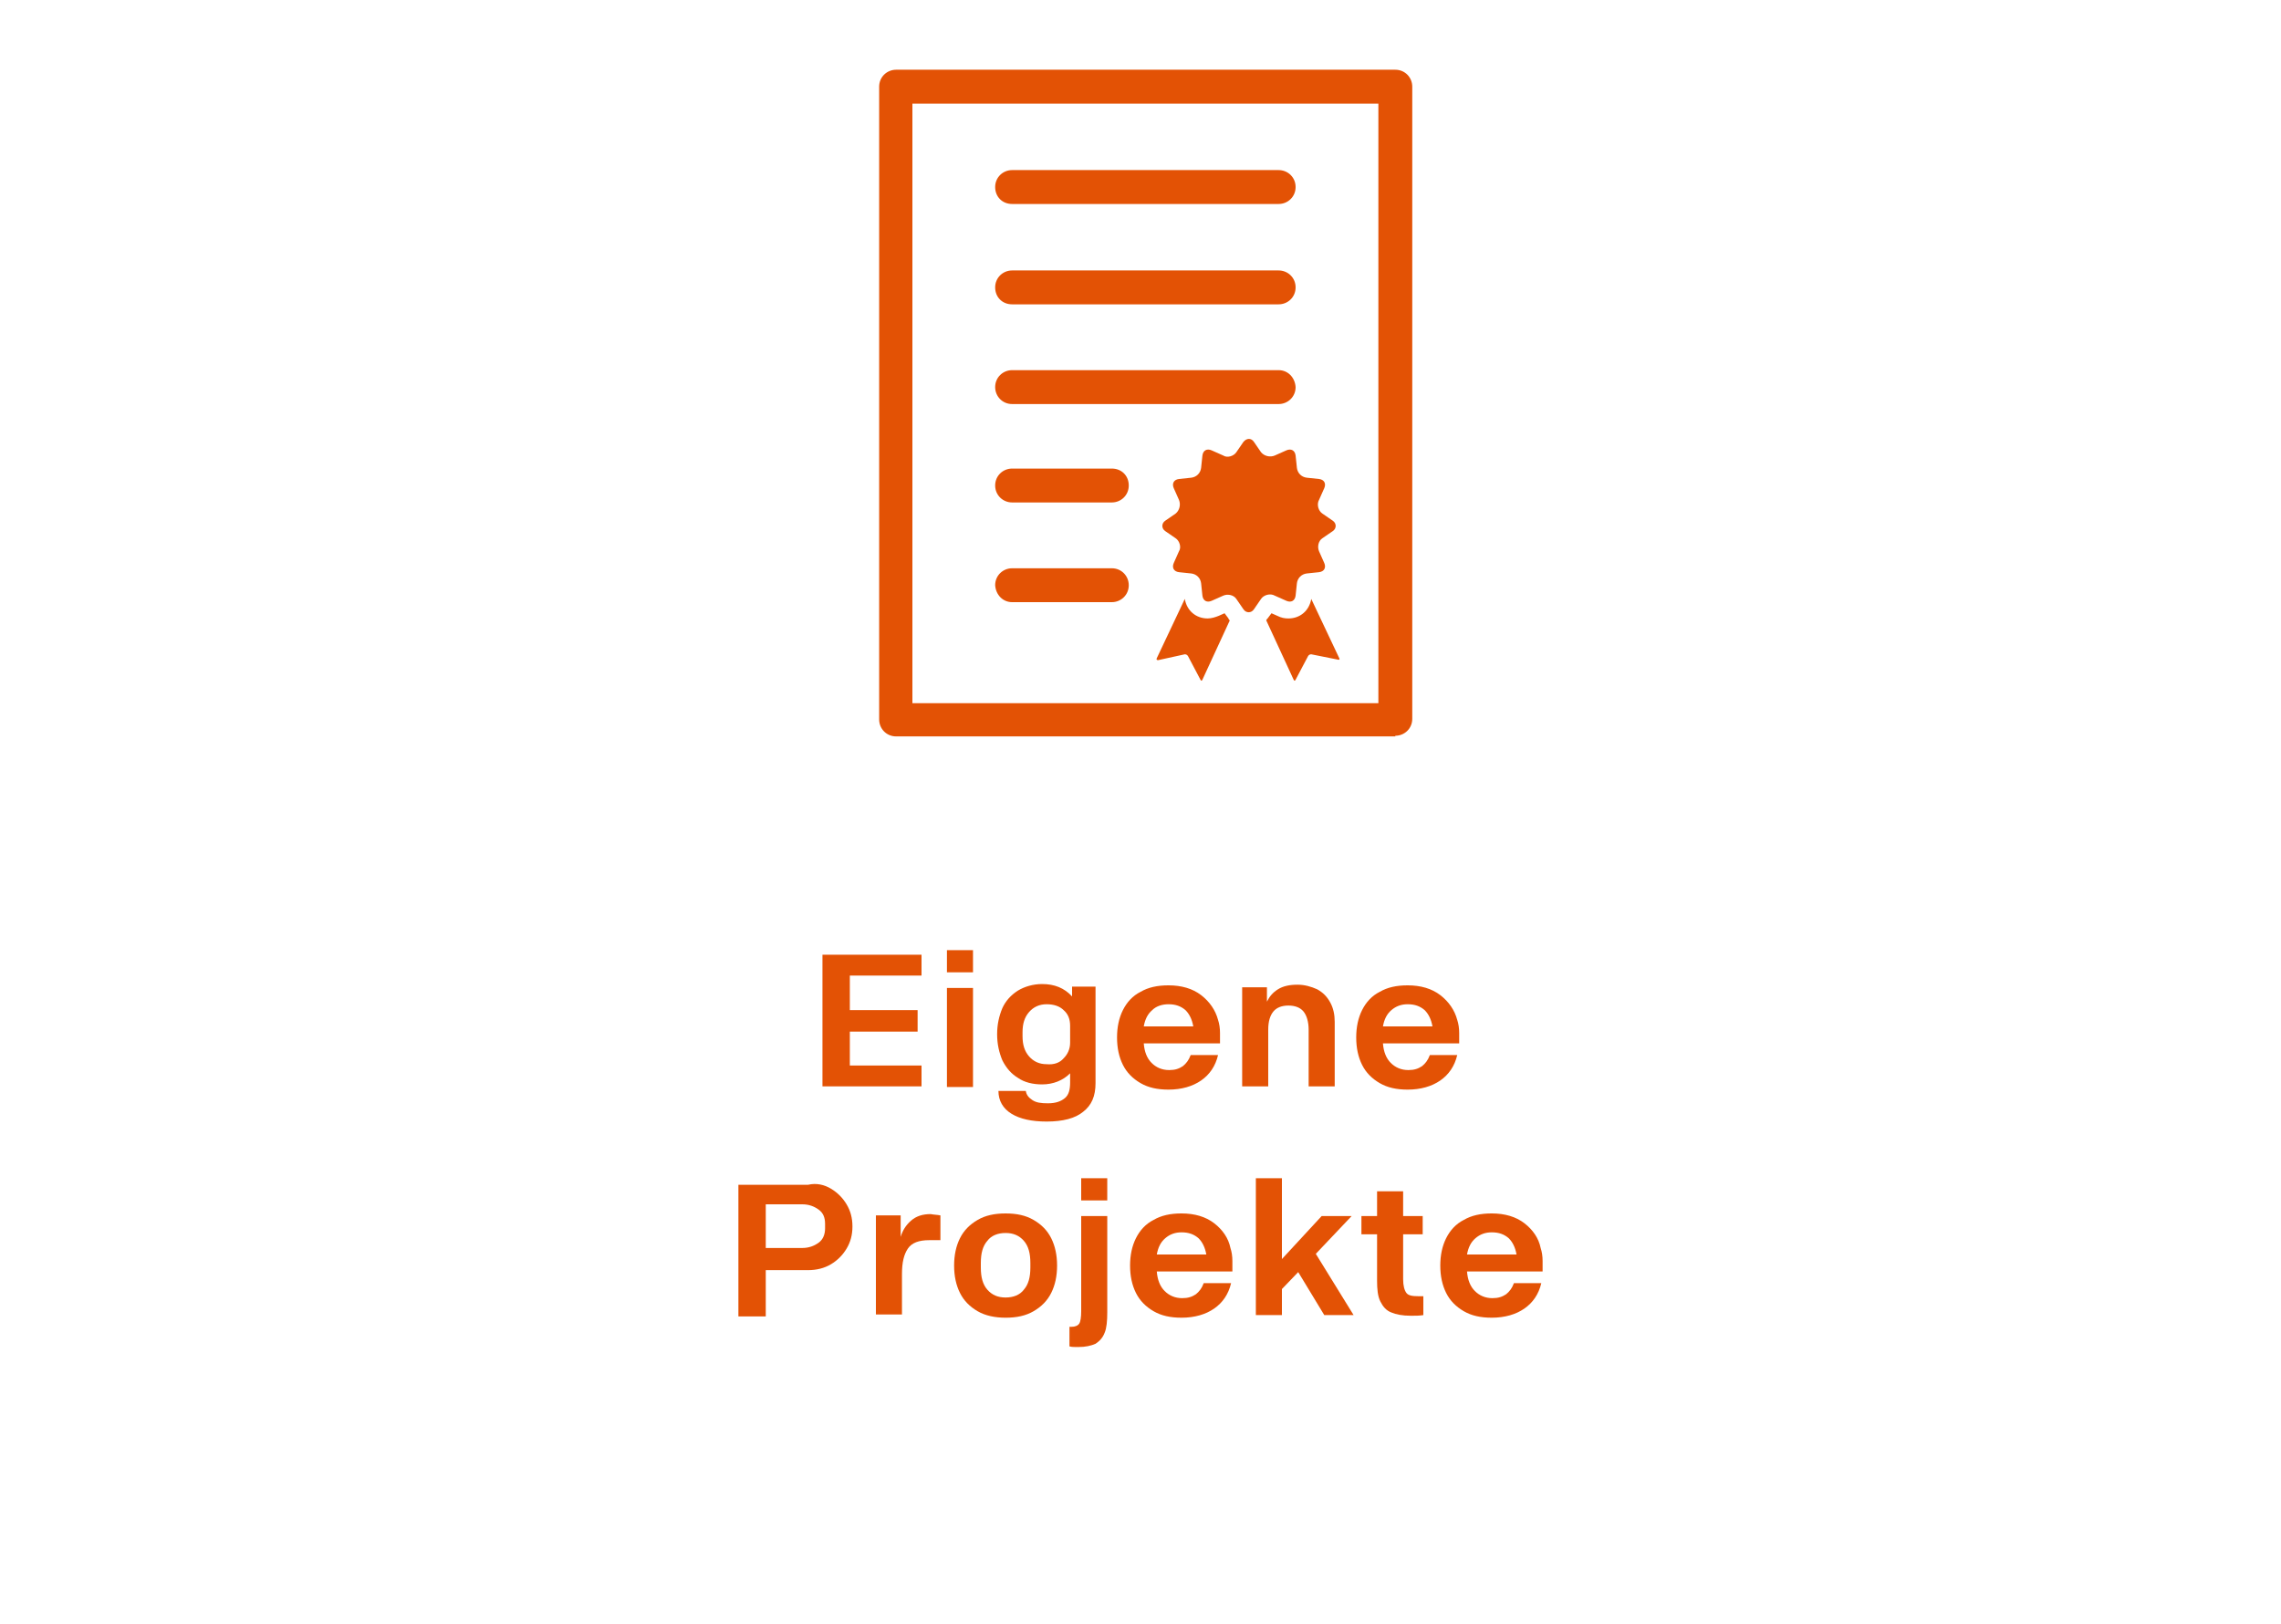 <?xml version="1.0" encoding="utf-8"?>
<!-- Generator: Adobe Illustrator 26.5.3, SVG Export Plug-In . SVG Version: 6.00 Build 0)  -->
<svg version="1.1" id="Ebene_1" xmlns="http://www.w3.org/2000/svg" xmlns:xlink="http://www.w3.org/1999/xlink" x="0px" y="0px"
	 viewBox="0 0 350 249.2" style="enable-background:new 0 0 350 249.2;" xml:space="preserve">
<style type="text/css">
	.st0{fill:#E35205;}
</style>
<g>
	<path class="st0" d="M130.4,149.8v5.2h10.4v3.3h-10.4v5.2h11v3.2h-15.2v-20.2h15.2v3.2H130.4z"/>
	<path class="st0" d="M145.3,145.8h4v3.4h-4V145.8z M145.3,151.6h4v15.2h-4V151.6z"/>
	<path class="st0" d="M168.1,151.6v14.6c0,2-0.6,3.4-1.9,4.4c-1.2,1-3.1,1.5-5.6,1.5c-2.3,0-4.1-0.4-5.4-1.2c-1.3-0.8-2-2-2-3.5h4.2
		c0.1,0.6,0.4,1,1,1.4c0.6,0.4,1.3,0.5,2.4,0.5c1.2,0,2-0.3,2.6-0.8c0.6-0.5,0.8-1.3,0.8-2.4v-1.4c-1.1,1.1-2.6,1.7-4.3,1.7
		c-1.4,0-2.7-0.3-3.7-1c-1-0.6-1.8-1.5-2.4-2.7c-0.5-1.2-0.8-2.5-0.8-4c0-1.5,0.3-2.8,0.8-4c0.5-1.1,1.3-2,2.4-2.7
		c1-0.6,2.3-1,3.7-1c1.9,0,3.4,0.6,4.6,1.9v-1.5H168.1z M163.2,162.4c0.6-0.6,1-1.4,1-2.4v-2.6c0-1-0.3-1.8-1-2.4
		c-0.6-0.6-1.5-0.9-2.6-0.9c-1.1,0-2,0.4-2.7,1.2s-1,1.8-1,3.1v0.6c0,1.3,0.3,2.3,1,3.1c0.7,0.8,1.6,1.2,2.7,1.2
		C161.7,163.4,162.6,163.1,163.2,162.4z"/>
	<path class="st0" d="M187.1,160.1h-11.6c0.1,1.3,0.5,2.3,1.2,3c0.7,0.7,1.6,1.1,2.7,1.1c0.9,0,1.5-0.2,2.1-0.6
		c0.5-0.4,0.9-0.9,1.2-1.7h4.2c-0.4,1.7-1.3,3-2.6,3.9c-1.3,0.9-3,1.4-5,1.4c-1.7,0-3.1-0.3-4.3-1s-2.1-1.6-2.7-2.8
		c-0.6-1.2-0.9-2.6-0.9-4.2s0.3-3,0.9-4.2c0.6-1.2,1.5-2.2,2.7-2.8c1.2-0.7,2.6-1,4.3-1c2,0,3.7,0.5,5,1.5c1.3,1,2.2,2.3,2.6,3.8
		c0.2,0.6,0.3,1.3,0.3,2V160.1z M176.8,155c-0.7,0.6-1.1,1.4-1.3,2.5h7.6c-0.2-1.1-0.6-1.9-1.2-2.5c-0.7-0.6-1.5-0.9-2.6-0.9
		C178.3,154.1,177.4,154.4,176.8,155z"/>
	<path class="st0" d="M202.1,151.8c0.9,0.5,1.5,1.1,2,2c0.5,0.9,0.7,1.9,0.7,3v9.9h-4V158c0-1.2-0.3-2.2-0.8-2.8
		c-0.5-0.6-1.3-0.9-2.3-0.9c-1,0-1.8,0.3-2.3,0.9c-0.5,0.6-0.8,1.5-0.8,2.8v8.7h-4v-15.2h3.8v2.2c0.4-0.8,0.9-1.4,1.7-1.9
		s1.8-0.7,3-0.7C200.2,151.1,201.2,151.4,202.1,151.8z"/>
	<path class="st0" d="M223.8,160.1h-11.6c0.1,1.3,0.5,2.3,1.2,3c0.7,0.7,1.6,1.1,2.7,1.1c0.9,0,1.5-0.2,2.1-0.6
		c0.5-0.4,0.9-0.9,1.2-1.7h4.2c-0.4,1.7-1.3,3-2.6,3.9c-1.3,0.9-3,1.4-5,1.4c-1.7,0-3.1-0.3-4.3-1s-2.1-1.6-2.7-2.8
		c-0.6-1.2-0.9-2.6-0.9-4.2s0.3-3,0.9-4.2c0.6-1.2,1.5-2.2,2.7-2.8c1.2-0.7,2.6-1,4.3-1c2,0,3.7,0.5,5,1.5c1.3,1,2.2,2.3,2.6,3.8
		c0.2,0.6,0.3,1.3,0.3,2V160.1z M213.5,155c-0.7,0.6-1.1,1.4-1.3,2.5h7.6c-0.2-1.1-0.6-1.9-1.2-2.5c-0.7-0.6-1.5-0.9-2.6-0.9
		C215,154.1,214.2,154.4,213.5,155z"/>
</g>
<g>
	<g>
		<path class="st0" d="M127.5,182.4c1,0.6,1.8,1.4,2.4,2.4c0.6,1,0.9,2.1,0.9,3.4s-0.3,2.4-0.9,3.4c-0.6,1-1.4,1.8-2.4,2.4
			c-1,0.6-2.2,0.9-3.5,0.9h-6.5v7.1h-4.2v-20.2H124C125.3,181.5,126.5,181.8,127.5,182.4z M126.6,187.8c0-1-0.3-1.7-1-2.2
			c-0.7-0.5-1.5-0.8-2.5-0.8h-5.6v6.7h5.6c1,0,1.8-0.3,2.5-0.8c0.7-0.5,1-1.3,1-2.2V187.8z"/>
		<path class="st0" d="M144.3,186.5v3.8h-1.7c-1.6,0-2.7,0.4-3.3,1.3s-0.9,2.1-0.9,3.9v6.2h-4v-15.2h3.8v3.3c0.3-1,0.8-1.8,1.6-2.5
			c0.8-0.7,1.8-1,3-1C143.3,186.4,143.8,186.4,144.3,186.5z"/>
		<path class="st0" d="M150,201.2c-1.2-0.7-2.1-1.6-2.7-2.8c-0.6-1.2-0.9-2.6-0.9-4.2s0.3-3,0.9-4.2c0.6-1.2,1.5-2.1,2.7-2.8
			c1.2-0.7,2.6-1,4.3-1c1.7,0,3.1,0.3,4.3,1c1.2,0.7,2.1,1.6,2.7,2.8c0.6,1.2,0.9,2.6,0.9,4.2s-0.3,3-0.9,4.2
			c-0.6,1.2-1.5,2.1-2.7,2.8c-1.2,0.7-2.6,1-4.3,1C152.7,202.2,151.2,201.9,150,201.2z M157.1,197.9c0.7-0.8,1-1.9,1-3.4v-0.7
			c0-1.5-0.3-2.6-1-3.4c-0.7-0.8-1.6-1.2-2.8-1.2c-1.2,0-2.2,0.4-2.8,1.2c-0.7,0.8-1,1.9-1,3.4v0.7c0,1.5,0.3,2.6,1,3.4
			c0.7,0.8,1.6,1.2,2.8,1.2S156.5,198.7,157.1,197.9z"/>
		<path class="st0" d="M164.1,206.6v-3h0.3c0.6,0,1-0.2,1.2-0.5c0.2-0.3,0.3-1,0.3-1.9v-14.6h4v14.8c0,1.3-0.1,2.4-0.4,3.1
			c-0.3,0.8-0.8,1.3-1.4,1.7c-0.7,0.3-1.5,0.5-2.7,0.5C164.9,206.7,164.4,206.7,164.1,206.6z M165.9,180.8h4v3.4h-4V180.8z"/>
		<path class="st0" d="M189.1,195.1h-11.6c0.1,1.3,0.5,2.3,1.2,3s1.6,1.1,2.7,1.1c0.9,0,1.5-0.2,2.1-0.6c0.5-0.4,0.9-0.9,1.2-1.7
			h4.2c-0.4,1.7-1.3,3-2.6,3.9c-1.3,0.9-3,1.4-5,1.4c-1.7,0-3.1-0.3-4.3-1s-2.1-1.6-2.7-2.8c-0.6-1.2-0.9-2.6-0.9-4.2s0.3-3,0.9-4.2
			c0.6-1.2,1.5-2.2,2.7-2.8c1.2-0.7,2.6-1,4.3-1c2,0,3.7,0.5,5,1.5c1.3,1,2.2,2.3,2.5,3.8c0.2,0.6,0.3,1.3,0.3,2V195.1z M178.8,190
			c-0.7,0.6-1.1,1.4-1.3,2.5h7.6c-0.2-1.1-0.6-1.9-1.2-2.5c-0.7-0.6-1.5-0.9-2.6-0.9C180.3,189.1,179.5,189.4,178.8,190z"/>
		<path class="st0" d="M199.2,195.2l-2.5,2.6v4h-4v-21h4v12.4l6.1-6.6h4.6l-5.5,5.8l5.8,9.4h-4.5L199.2,195.2z"/>
		<path class="st0" d="M215.3,189.4v6.9c0,1,0.2,1.7,0.5,2.1c0.3,0.4,0.9,0.5,1.8,0.5h0.8v2.9c-0.6,0.1-1.2,0.1-1.9,0.1
			c-1.3,0-2.3-0.2-3-0.5c-0.8-0.3-1.3-0.9-1.7-1.7s-0.5-1.9-0.5-3.2v-7.1h-2.4v-2.8h2.4v-3.8h4v3.8h3v2.8H215.3z"/>
		<path class="st0" d="M236.7,195.1h-11.6c0.1,1.3,0.5,2.3,1.2,3s1.6,1.1,2.7,1.1c0.9,0,1.5-0.2,2.1-0.6c0.5-0.4,0.9-0.9,1.2-1.7
			h4.2c-0.4,1.7-1.3,3-2.6,3.9c-1.3,0.9-3,1.4-5,1.4c-1.7,0-3.1-0.3-4.3-1s-2.1-1.6-2.7-2.8s-0.9-2.6-0.9-4.2s0.3-3,0.9-4.2
			s1.5-2.2,2.7-2.8c1.2-0.7,2.6-1,4.3-1c2,0,3.7,0.5,5,1.5c1.3,1,2.2,2.3,2.5,3.8c0.2,0.6,0.3,1.3,0.3,2V195.1z M226.4,190
			c-0.7,0.6-1.1,1.4-1.3,2.5h7.6c-0.2-1.1-0.6-1.9-1.2-2.5c-0.7-0.6-1.5-0.9-2.6-0.9C227.9,189.1,227.1,189.4,226.4,190z"/>
	</g>
	<path class="st0" d="M140,15.9h71.5v92H140V15.9z M214.1,112.9c1.4,0,2.6-1.1,2.6-2.6V13.3c0-1.4-1.1-2.6-2.6-2.6h-76.6
		c-1.4,0-2.6,1.1-2.6,2.6v97.1c0,1.4,1.1,2.6,2.6,2.6H214.1z"/>
	<path class="st0" d="M196.2,26.1h-40.9c-1.4,0-2.6,1.1-2.6,2.6s1.1,2.6,2.6,2.6h40.9c1.4,0,2.6-1.1,2.6-2.6S197.6,26.1,196.2,26.1"
		/>
	<path class="st0" d="M155.3,77.1h15.3c1.4,0,2.6-1.1,2.6-2.6s-1.1-2.6-2.6-2.6h-15.3c-1.4,0-2.6,1.1-2.6,2.6S153.9,77.1,155.3,77.1
		"/>
	<path class="st0" d="M155.3,92.4h15.3c1.4,0,2.6-1.1,2.6-2.6c0-1.4-1.1-2.6-2.6-2.6h-15.3c-1.4,0-2.6,1.1-2.6,2.6
		C152.8,91.3,153.9,92.4,155.3,92.4"/>
	<path class="st0" d="M181.8,100.4c0.2,0,0.4,0.1,0.5,0.3l1.9,3.6c0.1,0.2,0.2,0.2,0.3,0l4.2-9.1c-0.1-0.1-0.2-0.2-0.2-0.3l-0.6-0.8
		l-0.9,0.4c-0.5,0.2-1.1,0.4-1.7,0.4c-1.8,0-3.2-1.2-3.5-3l-4.3,9.1c-0.1,0.2,0,0.3,0.2,0.3L181.8,100.4z"/>
	<path class="st0" d="M205.5,101l-4.3-9.1c-0.3,1.8-1.7,3-3.5,3c-0.6,0-1.1-0.1-1.7-0.4l-0.9-0.4l-0.6,0.8c-0.1,0.1-0.2,0.2-0.2,0.3
		l4.2,9.1c0.1,0.2,0.2,0.2,0.3,0l1.9-3.6c0.1-0.2,0.3-0.3,0.5-0.3l4,0.8C205.5,101.3,205.6,101.2,205.5,101"/>
	<path class="st0" d="M192.4,67.8c-0.4-0.6-1.1-0.6-1.6,0l-1.1,1.6c-0.4,0.6-1.4,0.9-2,0.5l-1.8-0.8c-0.7-0.3-1.3,0-1.4,0.8
		l-0.2,1.9c-0.1,0.8-0.7,1.4-1.5,1.5l-1.9,0.2c-0.8,0.1-1.1,0.7-0.8,1.4l0.8,1.8c0.3,0.7,0.1,1.6-0.5,2.1l-1.6,1.1
		c-0.6,0.4-0.6,1.2,0,1.6l1.6,1.1c0.6,0.4,0.9,1.4,0.5,2l-0.8,1.8c-0.3,0.7,0,1.3,0.8,1.4l1.9,0.2c0.8,0.1,1.4,0.7,1.5,1.5l0.2,1.9
		c0.1,0.8,0.7,1.1,1.4,0.8l1.8-0.8c0.7-0.3,1.6-0.1,2,0.5l1.1,1.6c0.4,0.6,1.2,0.6,1.6,0l1.1-1.6c0.4-0.6,1.4-0.9,2.1-0.5l1.8,0.8
		c0.7,0.3,1.3,0,1.4-0.8l0.2-1.9c0.1-0.8,0.7-1.4,1.5-1.5l1.9-0.2c0.8-0.1,1.1-0.7,0.8-1.4l-0.8-1.8c-0.3-0.7-0.1-1.6,0.5-2l1.6-1.1
		c0.6-0.4,0.6-1.2,0-1.6l-1.6-1.1c-0.6-0.4-0.9-1.4-0.5-2.1l0.8-1.8c0.3-0.7,0-1.3-0.8-1.4l-1.9-0.2c-0.8-0.1-1.4-0.7-1.5-1.5
		l-0.2-1.9c-0.1-0.8-0.7-1.1-1.4-0.8l-1.8,0.8c-0.7,0.3-1.6,0.1-2.1-0.5L192.4,67.8z"/>
	<path class="st0" d="M196.2,41.5h-40.9c-1.4,0-2.6,1.1-2.6,2.6s1.1,2.6,2.6,2.6h40.9c1.4,0,2.6-1.1,2.6-2.6S197.6,41.5,196.2,41.5"
		/>
	<path class="st0" d="M196.2,56.8h-40.9c-1.4,0-2.6,1.1-2.6,2.6c0,1.4,1.1,2.6,2.6,2.6h40.9c1.4,0,2.6-1.1,2.6-2.6
		C198.7,57.9,197.6,56.8,196.2,56.8"/>
</g>
</svg>
